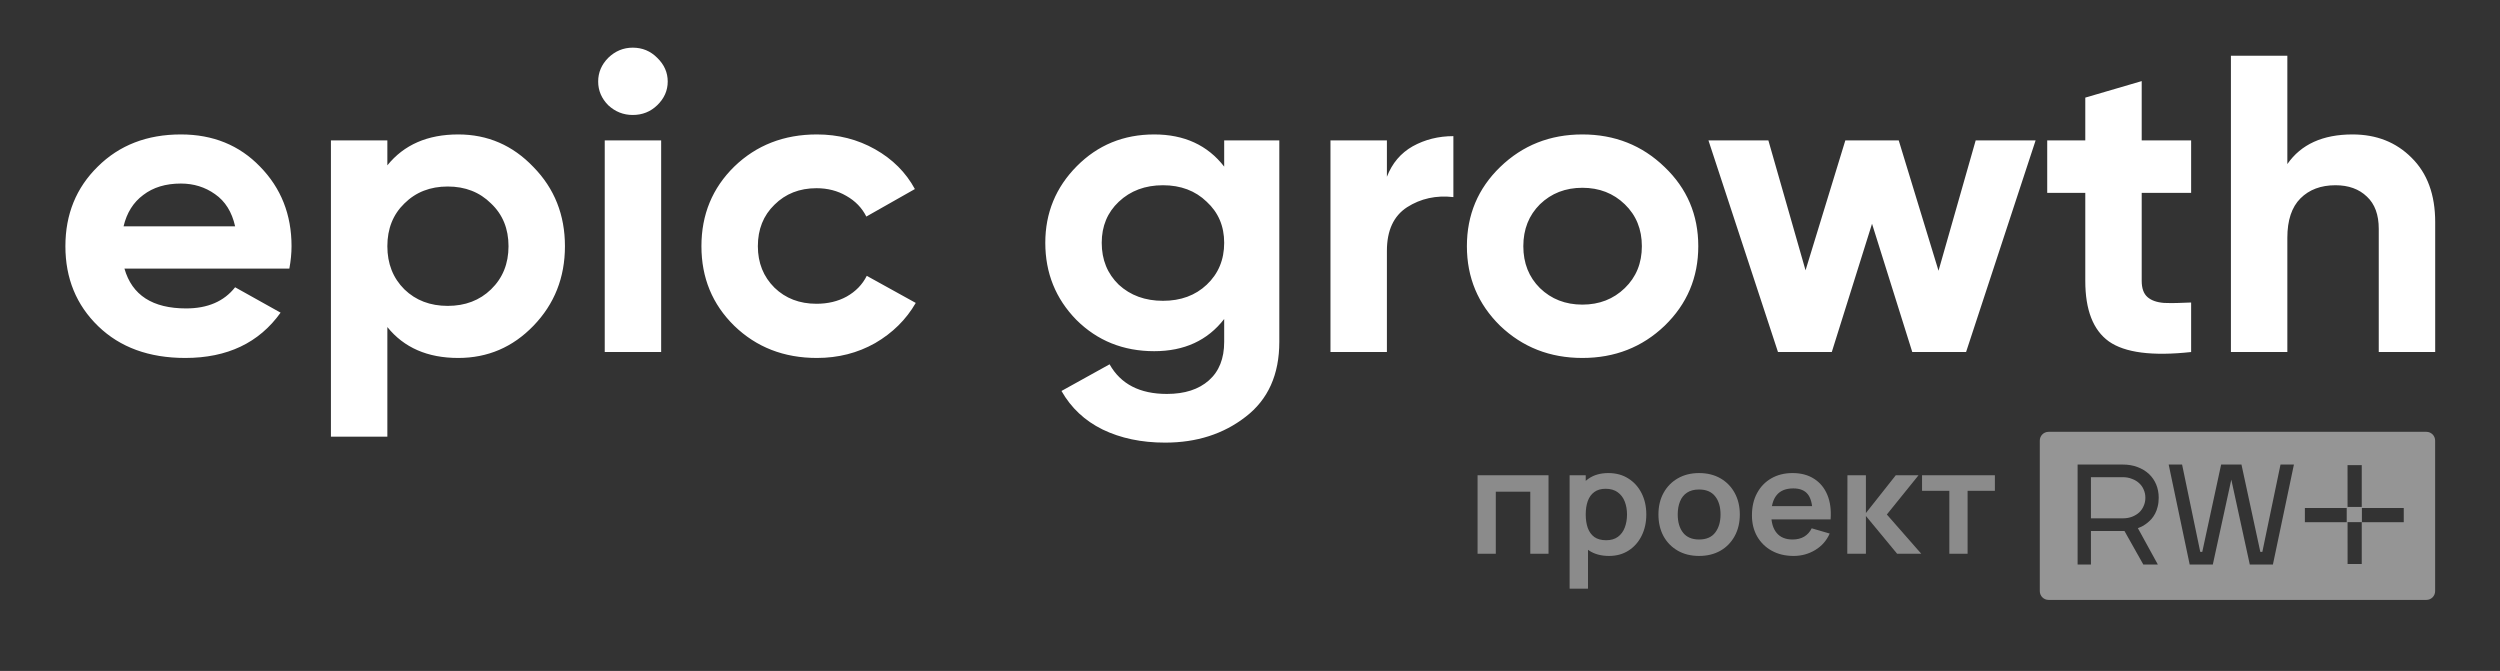 <?xml version="1.0" encoding="UTF-8"?> <svg xmlns="http://www.w3.org/2000/svg" width="313" height="84" viewBox="0 0 313 84" fill="none"><rect x="0" y="0" width="313" height="84" fill="#333333" stroke="none"/><path d="M15.581 33.633C16.53 36.955 19.104 38.615 23.302 38.615C26.004 38.615 28.048 37.732 29.436 35.965L35.131 39.145C32.429 42.926 28.45 44.816 23.193 44.816C18.666 44.816 15.033 43.491 12.295 40.841C9.557 38.191 8.188 34.852 8.188 30.824C8.188 26.831 9.538 23.51 12.24 20.86C14.942 18.175 18.41 16.832 22.645 16.832C26.661 16.832 29.965 18.175 32.557 20.86C35.186 23.545 36.5 26.867 36.5 30.824C36.5 31.707 36.409 32.644 36.226 33.633H15.581ZM15.471 28.333H29.436C29.034 26.531 28.194 25.188 26.917 24.305C25.675 23.422 24.251 22.98 22.645 22.98C20.747 22.98 19.177 23.457 17.935 24.411C16.694 25.33 15.873 26.637 15.471 28.333ZM57.368 16.832C61.056 16.832 64.195 18.192 66.788 20.913C69.416 23.598 70.731 26.902 70.731 30.824C70.731 34.746 69.416 38.068 66.788 40.788C64.195 43.474 61.056 44.816 57.368 44.816C53.535 44.816 50.578 43.527 48.497 40.947V54.674H41.432V17.574H48.497V20.701C50.578 18.122 53.535 16.832 57.368 16.832ZM50.632 36.23C52.056 37.608 53.863 38.297 56.054 38.297C58.245 38.297 60.052 37.608 61.476 36.23C62.936 34.817 63.666 33.015 63.666 30.824C63.666 28.634 62.936 26.849 61.476 25.471C60.052 24.058 58.245 23.351 56.054 23.351C53.863 23.351 52.056 24.058 50.632 25.471C49.209 26.849 48.497 28.634 48.497 30.824C48.497 33.015 49.209 34.817 50.632 36.23ZM79.218 14.394C78.049 14.394 77.027 13.988 76.151 13.175C75.311 12.327 74.891 11.338 74.891 10.207C74.891 9.076 75.311 8.087 76.151 7.239C77.027 6.391 78.049 5.967 79.218 5.967C80.422 5.967 81.445 6.391 82.284 7.239C83.16 8.087 83.599 9.076 83.599 10.207C83.599 11.338 83.16 12.327 82.284 13.175C81.445 13.988 80.422 14.394 79.218 14.394ZM75.713 44.074V17.574H82.777V44.074H75.713ZM102.277 44.816C98.151 44.816 94.701 43.474 91.926 40.788C89.188 38.103 87.819 34.782 87.819 30.824C87.819 26.867 89.188 23.545 91.926 20.86C94.701 18.175 98.151 16.832 102.277 16.832C104.942 16.832 107.37 17.45 109.56 18.687C111.751 19.924 113.412 21.584 114.544 23.669L108.465 27.114C107.917 26.019 107.078 25.153 105.946 24.517C104.851 23.881 103.609 23.563 102.222 23.563C100.104 23.563 98.352 24.252 96.965 25.63C95.577 26.973 94.884 28.704 94.884 30.824C94.884 32.909 95.577 34.64 96.965 36.018C98.352 37.361 100.104 38.032 102.222 38.032C103.646 38.032 104.905 37.732 106.001 37.131C107.132 36.495 107.972 35.63 108.52 34.534L114.653 37.926C113.448 40.011 111.751 41.689 109.56 42.961C107.37 44.198 104.942 44.816 102.277 44.816ZM153.268 17.574H160.17V42.802C160.17 46.901 158.763 50.028 155.952 52.183C153.177 54.339 149.819 55.416 145.876 55.416C142.918 55.416 140.308 54.869 138.044 53.773C135.817 52.678 134.102 51.071 132.897 48.95L138.92 45.611C140.308 48.085 142.7 49.321 146.095 49.321C148.322 49.321 150.074 48.756 151.352 47.625C152.63 46.495 153.268 44.887 153.268 42.802V39.94C151.188 42.626 148.268 43.968 144.506 43.968C140.637 43.968 137.387 42.661 134.759 40.046C132.167 37.396 130.871 34.181 130.871 30.4C130.871 26.655 132.184 23.457 134.814 20.807C137.443 18.157 140.672 16.832 144.506 16.832C148.268 16.832 151.188 18.175 153.268 20.86V17.574ZM140.071 35.647C141.532 36.99 143.375 37.661 145.602 37.661C147.829 37.661 149.654 36.99 151.079 35.647C152.539 34.269 153.268 32.52 153.268 30.4C153.268 28.315 152.539 26.602 151.079 25.259C149.654 23.881 147.829 23.192 145.602 23.192C143.375 23.192 141.532 23.881 140.071 25.259C138.647 26.602 137.936 28.315 137.936 30.4C137.936 32.52 138.647 34.269 140.071 35.647ZM173.64 22.132C174.297 20.436 175.374 19.164 176.871 18.316C178.404 17.468 180.101 17.044 181.963 17.044V24.676C179.809 24.429 177.874 24.853 176.159 25.948C174.479 27.044 173.64 28.863 173.64 31.407V44.074H166.575V17.574H173.64V22.132ZM208.408 40.788C205.597 43.474 202.165 44.816 198.113 44.816C194.06 44.816 190.629 43.474 187.817 40.788C185.043 38.068 183.655 34.746 183.655 30.824C183.655 26.902 185.043 23.598 187.817 20.913C190.629 18.192 194.06 16.832 198.113 16.832C202.165 16.832 205.597 18.192 208.408 20.913C211.22 23.598 212.625 26.902 212.625 30.824C212.625 34.746 211.22 38.068 208.408 40.788ZM192.8 36.071C194.225 37.449 195.996 38.138 198.113 38.138C200.23 38.138 202.001 37.449 203.424 36.071C204.849 34.693 205.561 32.944 205.561 30.824C205.561 28.704 204.849 26.955 203.424 25.577C202.001 24.199 200.23 23.51 198.113 23.51C195.996 23.51 194.225 24.199 192.8 25.577C191.414 26.955 190.72 28.704 190.72 30.824C190.72 32.944 191.414 34.693 192.8 36.071ZM247.357 17.574H254.86L246.152 44.074H239.416L234.378 28.015L229.34 44.074H222.604L213.897 17.574H221.399L226.054 33.845L231.037 17.574H237.719L242.703 33.898L247.357 17.574ZM274.33 24.146H268.141V35.17C268.141 36.089 268.379 36.76 268.854 37.184C269.328 37.608 270.022 37.855 270.935 37.926C271.847 37.962 272.98 37.944 274.33 37.873V44.074C269.473 44.604 266.043 44.163 264.034 42.749C262.062 41.336 261.078 38.81 261.078 35.17V24.146H256.312V17.574H261.078V12.221L268.141 10.154V17.574H274.33V24.146ZM294.535 16.832C297.528 16.832 299.993 17.804 301.928 19.747C303.9 21.69 304.886 24.376 304.886 27.803V44.074H297.82V28.651C297.82 26.884 297.328 25.542 296.343 24.623C295.357 23.669 294.042 23.192 292.4 23.192C290.575 23.192 289.114 23.74 288.019 24.835C286.923 25.93 286.376 27.573 286.376 29.764V44.074H279.311V6.974H286.376V20.542C288.091 18.069 290.811 16.832 294.535 16.832Z" fill="white"></path><g opacity="0.6"><g opacity="0.9"><path d="M184.992 69.33V59.502H193.874V69.33H191.592V61.559H187.274V69.33H184.992Z" fill="white" fill-opacity="0.8"></path><path d="M201.449 69.603C200.452 69.603 199.616 69.375 198.94 68.92C198.265 68.465 197.757 67.846 197.416 67.064C197.075 66.275 196.904 65.392 196.904 64.415C196.904 63.427 197.075 62.541 197.416 61.758C197.757 60.976 198.255 60.36 198.912 59.911C199.575 59.456 200.392 59.228 201.364 59.228C202.33 59.228 203.166 59.456 203.873 59.911C204.587 60.36 205.139 60.976 205.531 61.758C205.922 62.535 206.118 63.421 206.118 64.415C206.118 65.398 205.925 66.281 205.54 67.064C205.155 67.846 204.612 68.465 203.911 68.92C203.211 69.375 202.39 69.603 201.449 69.603ZM196.516 73.698V59.502H198.533V66.399H198.817V73.698H196.516ZM201.099 67.637C201.692 67.637 202.182 67.494 202.567 67.209C202.952 66.924 203.236 66.539 203.419 66.053C203.608 65.562 203.703 65.016 203.703 64.415C203.703 63.821 203.608 63.281 203.419 62.796C203.23 62.304 202.936 61.916 202.538 61.631C202.141 61.34 201.636 61.194 201.023 61.194C200.443 61.194 199.969 61.331 199.603 61.604C199.237 61.87 198.965 62.247 198.789 62.732C198.618 63.211 198.533 63.772 198.533 64.415C198.533 65.052 198.618 65.614 198.789 66.099C198.965 66.584 199.24 66.963 199.612 67.237C199.991 67.504 200.487 67.637 201.099 67.637Z" fill="white" fill-opacity="0.8"></path><path d="M212.722 69.603C211.699 69.603 210.806 69.381 210.042 68.938C209.278 68.495 208.685 67.886 208.262 67.109C207.845 66.326 207.637 65.429 207.637 64.415C207.637 63.384 207.851 62.48 208.281 61.704C208.71 60.927 209.306 60.321 210.07 59.884C210.834 59.447 211.718 59.228 212.722 59.228C213.751 59.228 214.647 59.45 215.411 59.893C216.175 60.336 216.768 60.948 217.191 61.731C217.614 62.508 217.825 63.402 217.825 64.415C217.825 65.435 217.611 66.336 217.181 67.118C216.759 67.895 216.165 68.504 215.401 68.947C214.637 69.384 213.744 69.603 212.722 69.603ZM212.722 67.546C213.631 67.546 214.306 67.255 214.748 66.672C215.19 66.09 215.411 65.338 215.411 64.415C215.411 63.463 215.187 62.705 214.738 62.141C214.29 61.57 213.618 61.285 212.722 61.285C212.109 61.285 211.604 61.419 211.207 61.685C210.815 61.946 210.525 62.313 210.335 62.787C210.146 63.254 210.051 63.797 210.051 64.415C210.051 65.368 210.275 66.129 210.724 66.7C211.178 67.264 211.844 67.546 212.722 67.546Z" fill="white" fill-opacity="0.8"></path><path d="M224.561 69.603C223.526 69.603 222.617 69.387 221.834 68.957C221.051 68.526 220.439 67.928 219.997 67.164C219.561 66.399 219.344 65.52 219.344 64.525C219.344 63.451 219.558 62.52 219.987 61.731C220.417 60.936 221.013 60.321 221.777 59.884C222.541 59.447 223.425 59.228 224.428 59.228C225.489 59.228 226.388 59.468 227.127 59.947C227.872 60.421 228.424 61.091 228.784 61.959C229.144 62.826 229.28 63.848 229.191 65.025H226.928V64.224C226.922 63.157 226.726 62.377 226.341 61.886C225.956 61.394 225.35 61.149 224.523 61.149C223.589 61.149 222.894 61.428 222.44 61.986C221.985 62.538 221.758 63.348 221.758 64.415C221.758 65.41 221.985 66.181 222.44 66.727C222.894 67.273 223.557 67.546 224.428 67.546C224.99 67.546 225.473 67.428 225.877 67.191C226.287 66.948 226.603 66.6 226.824 66.144L229.078 66.8C228.686 67.686 228.08 68.374 227.26 68.865C226.445 69.357 225.546 69.603 224.561 69.603ZM221.038 65.025V63.369H228.074V65.025H221.038Z" fill="white" fill-opacity="0.8"></path><path d="M231.281 69.33L231.3 59.502H233.611V64.234L237.351 59.502H240.201L236.233 64.416L240.542 69.33H237.521L233.611 64.598V69.33H231.281Z" fill="white" fill-opacity="0.8"></path><path d="M244.059 69.33V61.449H240.641V59.502H249.76V61.449H246.342V69.33H244.059Z" fill="white" fill-opacity="0.8"></path></g><path fill-rule="evenodd" clip-rule="evenodd" d="M255.383 55.159C255.383 54.554 255.873 54.065 256.477 54.065H303.784C304.388 54.065 304.878 54.554 304.878 55.159V74.013C304.878 74.618 304.388 75.108 303.784 75.108H256.477C255.873 75.108 255.383 74.618 255.383 74.013V55.159ZM260.116 58.161H265.762C266.437 58.161 267.053 58.263 267.606 58.472C268.167 58.68 268.648 58.968 269.045 59.341C269.442 59.712 269.746 60.153 269.956 60.66C270.166 61.168 270.27 61.722 270.27 62.319C270.27 62.719 270.228 63.087 270.141 63.422C270.068 63.74 269.963 64.032 269.825 64.294C269.689 64.553 269.534 64.784 269.358 64.985L269.356 64.988L269.353 64.99C269.183 65.173 269.006 65.338 268.822 65.485C268.473 65.762 268.086 65.975 267.662 66.124L270.161 70.677H268.343L265.982 66.478H261.785V70.677H260.116V58.161ZM271.518 58.161H273.197L275.472 69.095H275.724L278.086 58.161H280.631L282.993 69.095H283.245L285.52 58.161H287.199L284.569 70.677H281.673L279.359 60.05L277.045 70.677H274.148L271.518 58.161ZM261.785 59.742V64.896H265.762C266.193 64.896 266.579 64.83 266.924 64.701C267.286 64.559 267.587 64.375 267.832 64.151C268.077 63.916 268.263 63.645 268.39 63.337L268.392 63.334L268.393 63.331C268.531 63.023 268.601 62.687 268.601 62.319C268.601 61.952 268.531 61.616 268.393 61.308L268.392 61.305L268.39 61.302C268.263 60.994 268.078 60.729 267.834 60.507L267.832 60.505L267.83 60.503C267.586 60.27 267.287 60.087 266.928 59.957L266.924 59.955L266.92 59.954C266.577 59.814 266.192 59.742 265.762 59.742H261.785ZM293.918 70.614H295.691V65.378H300.95V63.599H295.71V65.369H293.809V63.599H288.57V65.378H293.916L293.918 70.614ZM295.691 58.233V63.468H293.915L293.912 58.233H295.691Z" fill="white" fill-opacity="0.8"></path></g></svg> 